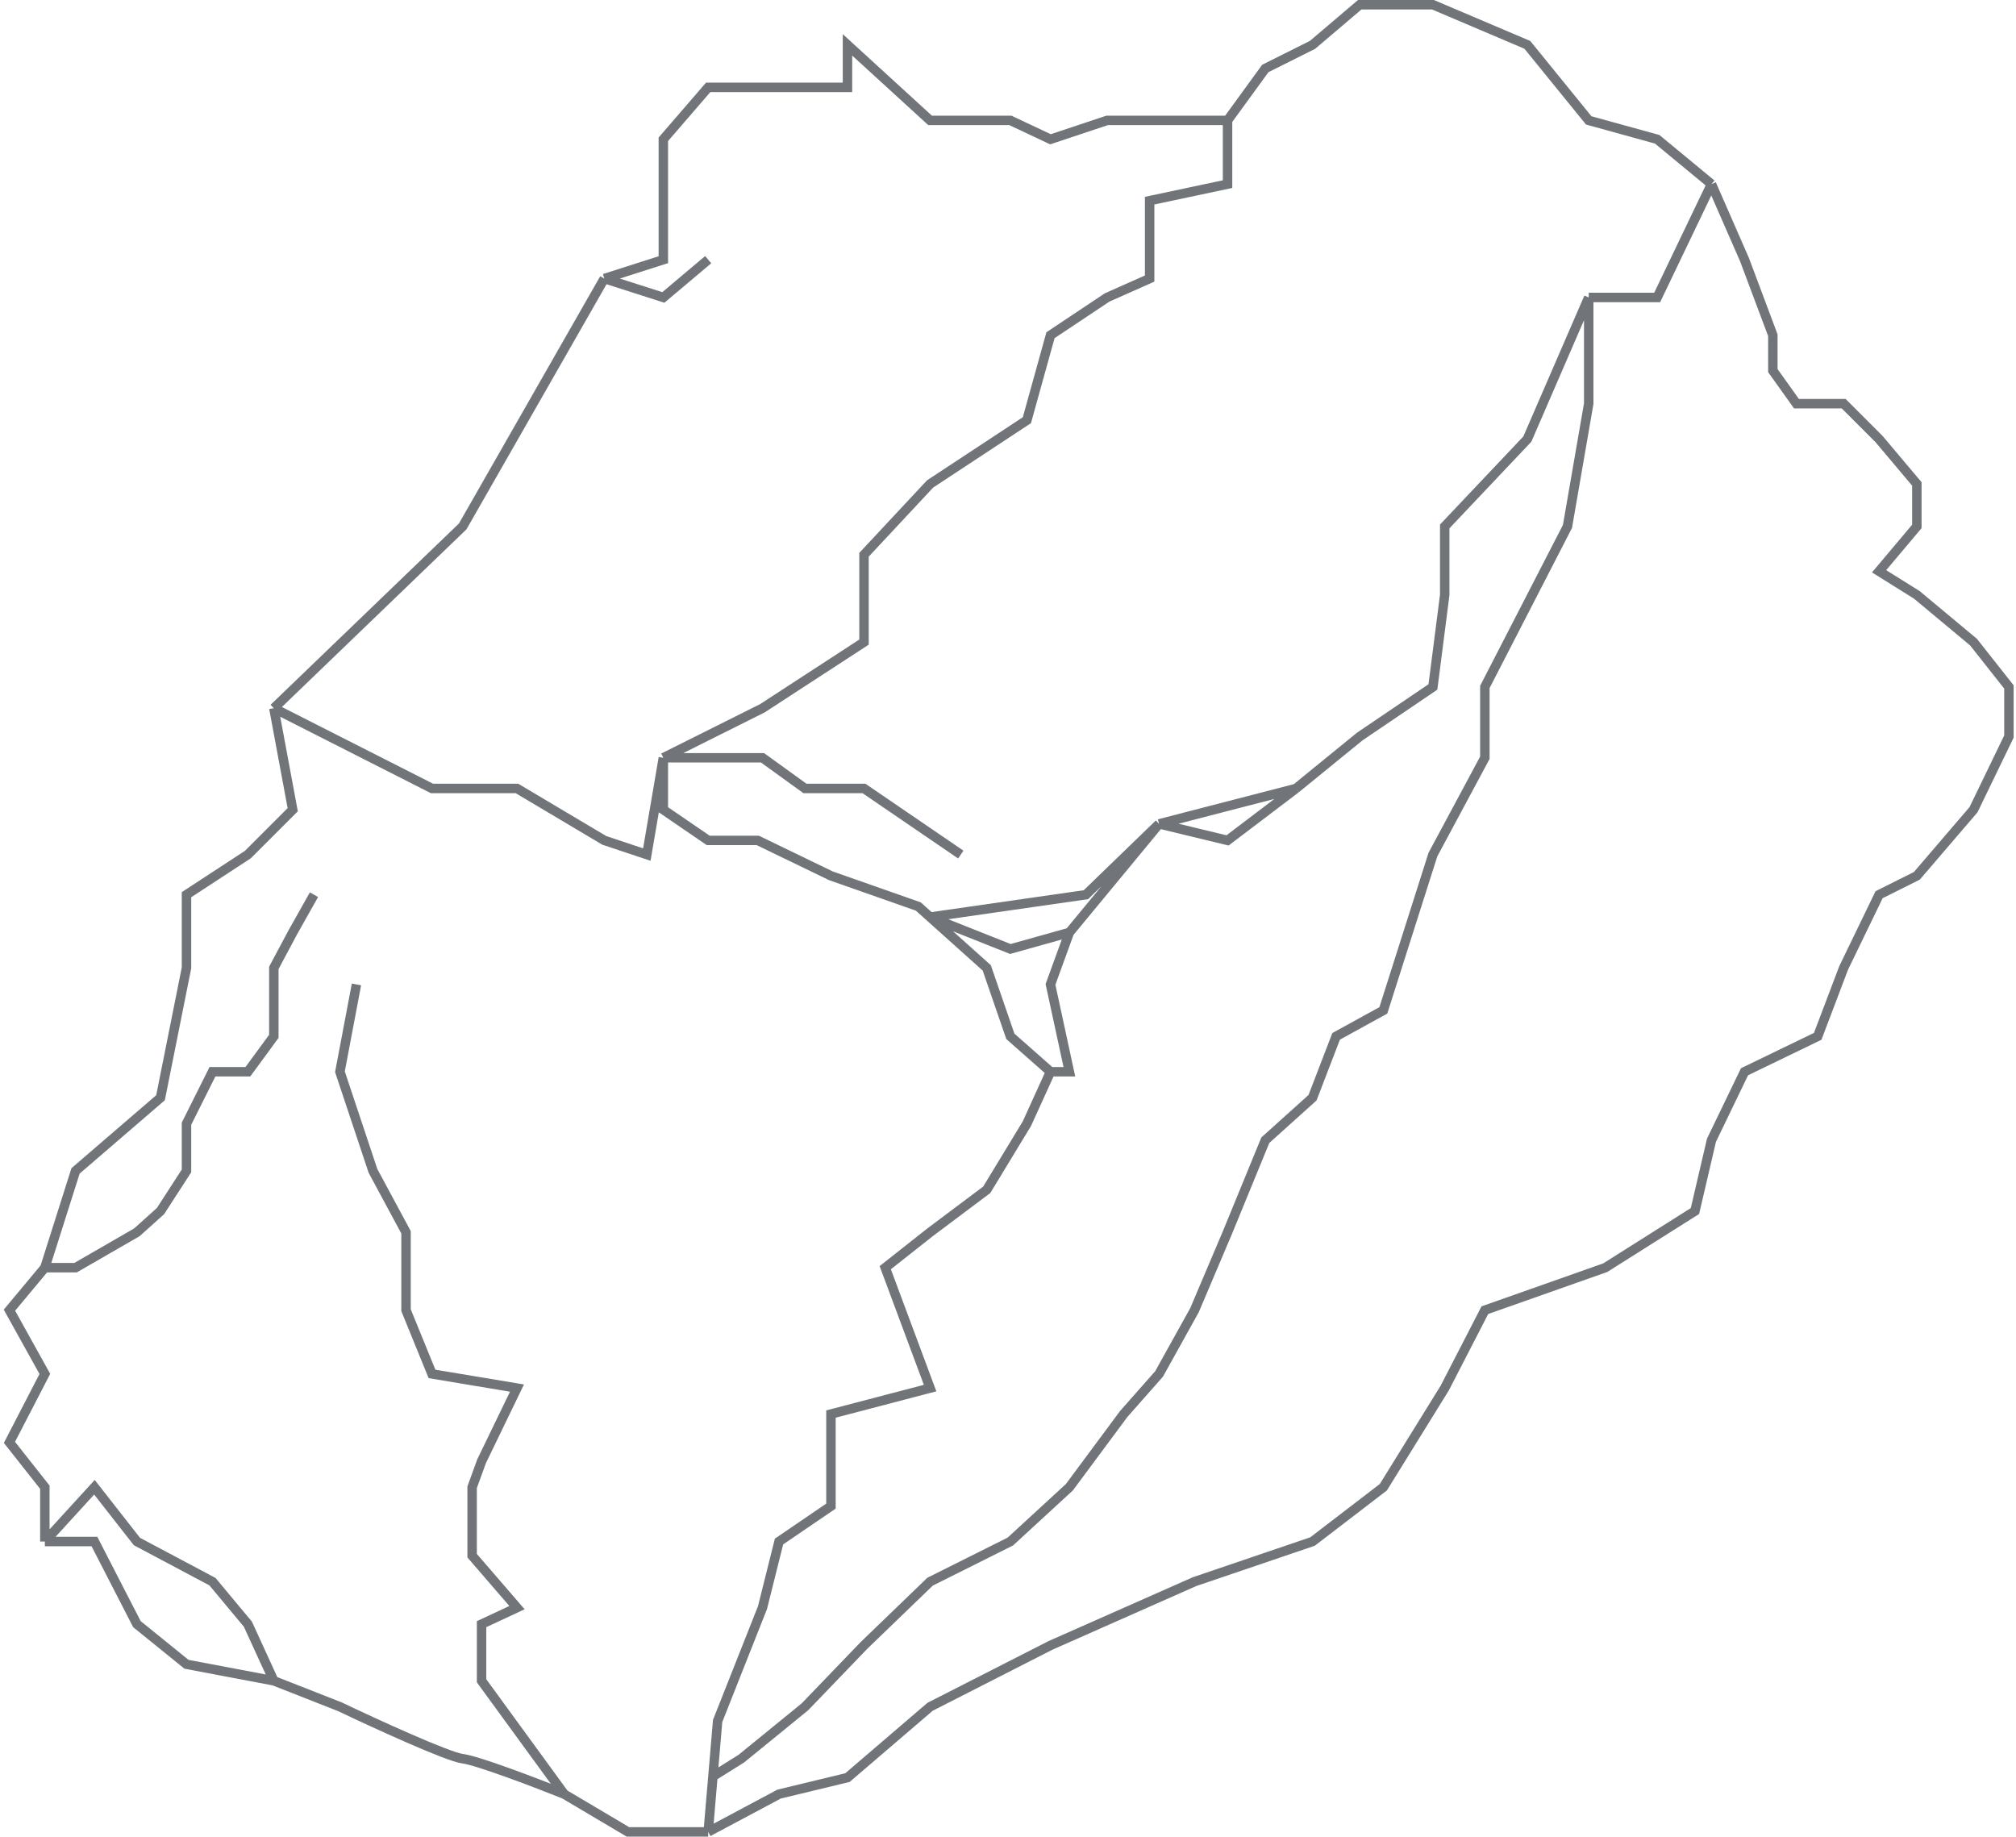 <?xml version="1.0" encoding="UTF-8"?> <svg xmlns="http://www.w3.org/2000/svg" width="427" height="389" viewBox="0 0 427 389" fill="none"><path d="M9.5 268.5L16 248L34 232.5L39.5 205V189.5L52.5 181L62 171.5L58 150M9.5 268.5L5.75 273L2 277.5L9.5 291L2 305.5L9.5 315V326.5M9.5 268.5H16L29 261L34 256.5L39.5 248V238L45 227H52.5L58 219.5V205L62 197.5L66.5 189.5M58 150L98 111.5L128 59M58 150L91.5 167H109.5L128 178L137 181L140.5 160.5M128 59L140.5 55V29.5L150 18.5H161.5H179.5V9.5L197 25.5H214L222.5 29.5L234.5 25.5H253H260M128 59L140.5 63L150 55M260 25.5L268 14.5L278 9.5L288 1H303.5L323.5 9.5L336.5 25.5L351 29.5L362.5 39M260 25.5V39L243.5 42.5V59L234.5 63L222.5 71L217.5 89L197 102.5L183 117.5V136L161.5 150L140.5 160.5M362.5 39L369.5 55L375.5 71V78.5L380.5 85.5H390.5L398 93L406 102.5V111.5L398 121L406 126L418 136L425.5 145.5V156L418 171.5L406 185.5L398 189.5L390.5 205L385 219.5L369.5 227L362.5 241.5L359 256.5L340 268.5L314.5 277.5L306 294L293 315L278 326.5L253 335L222.5 348.5L197 361.5L179.5 376.5L165 380L150 388M362.5 39L351 63H336.5M150 388H133L119.5 380M150 388L151 376.25M119.5 380C113.667 377.667 101.2 372.9 98 372.5C94.8 372.1 79.333 365 72 361.5L58 356M119.5 380L102 356V344L109.5 340.5L100 329.5V315L102 309.5L109.5 294L91.5 291L86 277.5V261L79 248L72 227L75.5 208.5M58 356L39.5 352.5L29 344L20 326.5H9.5M58 356L52.5 344L45 335L29 326.5L20 315L9.5 326.5M222.5 227L217.5 238L209 252L197 261L187.5 268.5L197 294L176 299.5V319L165 326.5L161.5 340.5L152 364.5L151 376.25M222.5 227L214 219.5L209 205L197 194.241M222.5 227H226.5L222.5 208.5L226.5 197.5M140.5 160.5V171.5L150 178H160.5L176 185.5L194.5 192L197 194.241M140.5 160.5H161.5L170.5 167H183L203.5 181M197 194.241L230 189.5L245.5 174.5M197 194.241L214 201L226.5 197.5M245.5 174.5L260 178L274.5 167M245.5 174.5L274.5 167M245.5 174.5L226.5 197.5M274.5 167L288 156L303.5 145.5L306 126V111.5L323.5 93L336.5 63M336.5 63V85.5L332 111.5L314.5 145.5V160.5L303.5 181L293 214L283 219.5L278 232.5L268 241.5L260 261L253 277.5L245.5 291L238 299.5L226.5 315L214 326.5L197 335L183 348.5L170.5 361.5L157 372.5L151 376.25" stroke="#717579" stroke-width="2"></path></svg> 